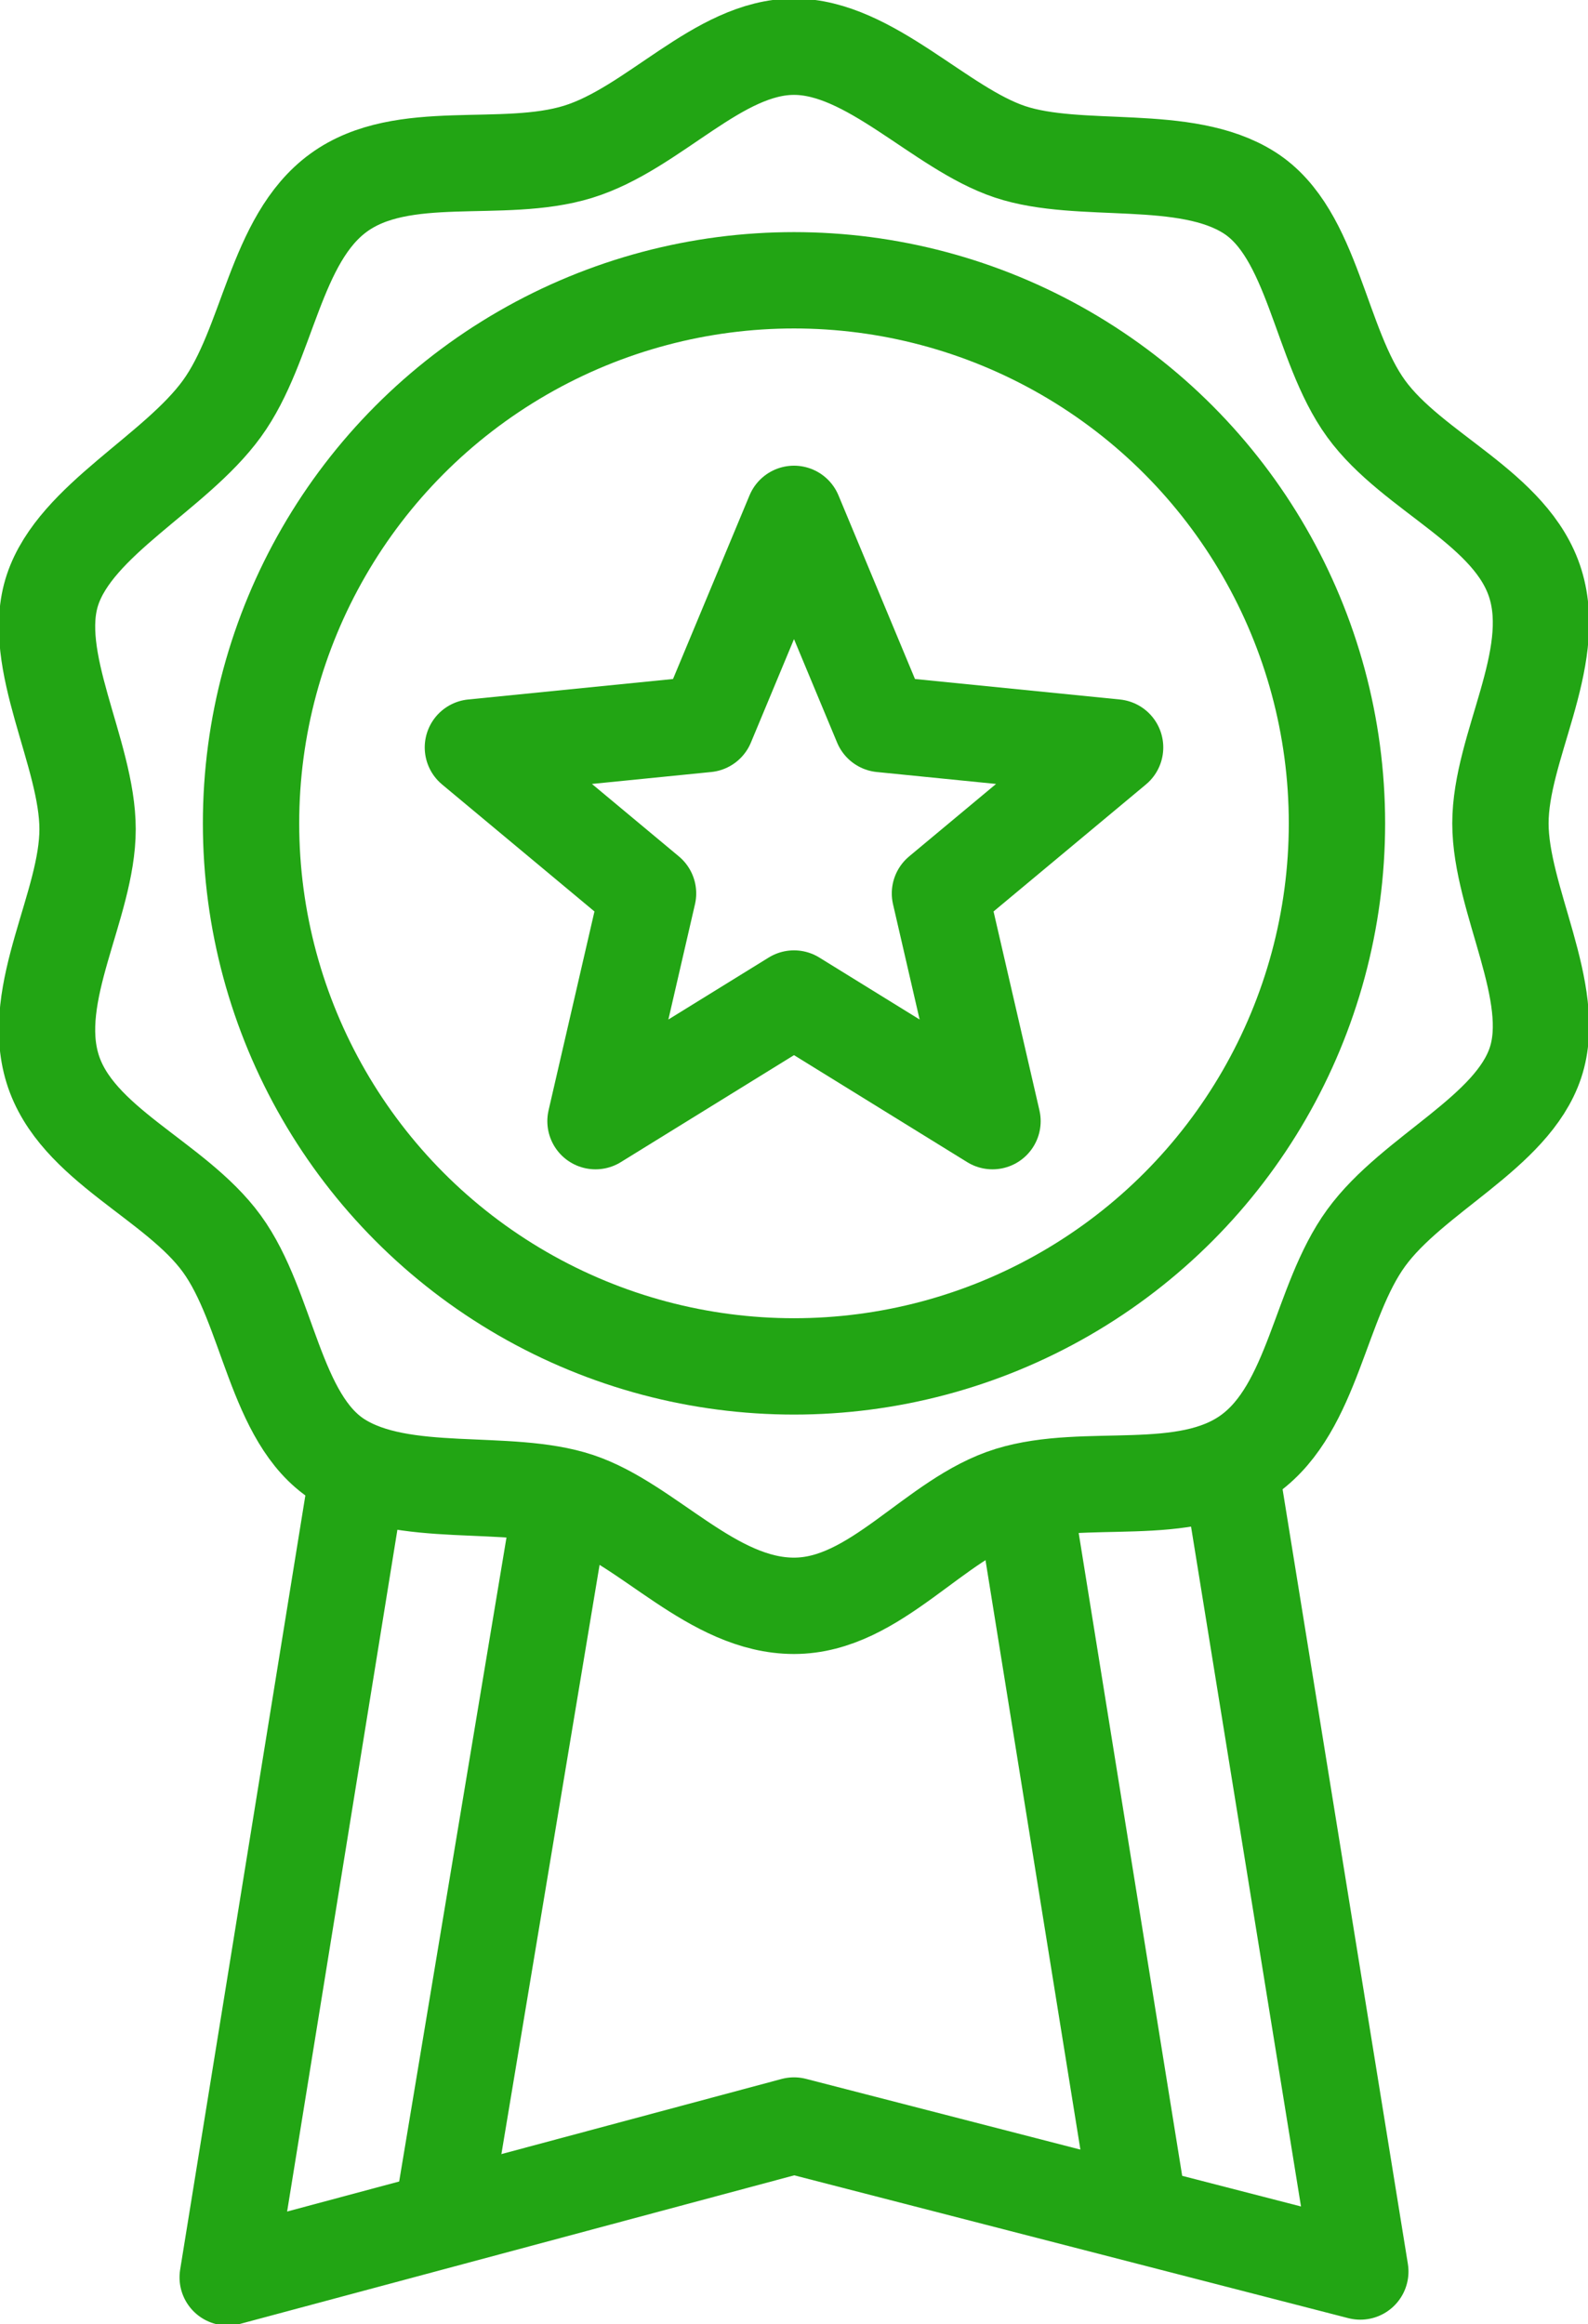 <?xml version="1.0" encoding="utf-8"?>
<!-- Generator: Adobe Illustrator 26.3.1, SVG Export Plug-In . SVG Version: 6.00 Build 0)  -->
<svg version="1.1" id="Calque_1" xmlns="http://www.w3.org/2000/svg" xmlns:xlink="http://www.w3.org/1999/xlink" x="0px" y="0px"
	 viewBox="0 0 27.2 39.8" style="enable-background:new 0 0 27.2 39.8;" xml:space="preserve">
<style type="text/css">
	.st0{fill:none;stroke:#22A514;stroke-width:1.65;stroke-linecap:round;stroke-linejoin:round;}
</style>
<g id="_2">
	<polyline class="st0" points="21.1,25.3 23.3,38.9 13.6,36.4 3.9,39 6.1,25.4 	"/>
	<path class="st0" d="M13.6,27.5c-1.4,0-2.5-1.4-3.7-1.8s-3,0-4.1-0.7s-1.2-2.6-2-3.7s-2.5-1.7-2.9-3s0.6-2.8,0.6-4.1
		s-1-2.9-0.6-4.1S3,8.1,3.8,7s0.9-2.9,2-3.7s2.8-0.3,4.1-0.7s2.4-1.8,3.7-1.8s2.5,1.4,3.7,1.8s3,0,4.1,0.7s1.2,2.6,2,3.7
		s2.5,1.7,2.9,3s-0.6,2.8-0.6,4.1s1,2.9,0.6,4.1s-2.1,1.9-2.9,3s-0.9,2.9-2,3.7s-2.8,0.3-4.1,0.7S15,27.5,13.6,27.5z"/>
	<circle class="st0" cx="13.6" cy="14.1" r="9.3"/>
	<polygon class="st0" points="13.6,8.8 15.1,12.4 19.1,12.8 16.1,15.3 17,19.2 13.6,17.1 10.2,19.2 11.1,15.3 8.1,12.8 12.1,12.4 	
		"/>
	<line class="st0" x1="9.6" y1="25.8" x2="7.6" y2="37.8"/>
	<line class="st0" x1="17.6" y1="26" x2="19.5" y2="37.8"/>
</g>
</svg>
